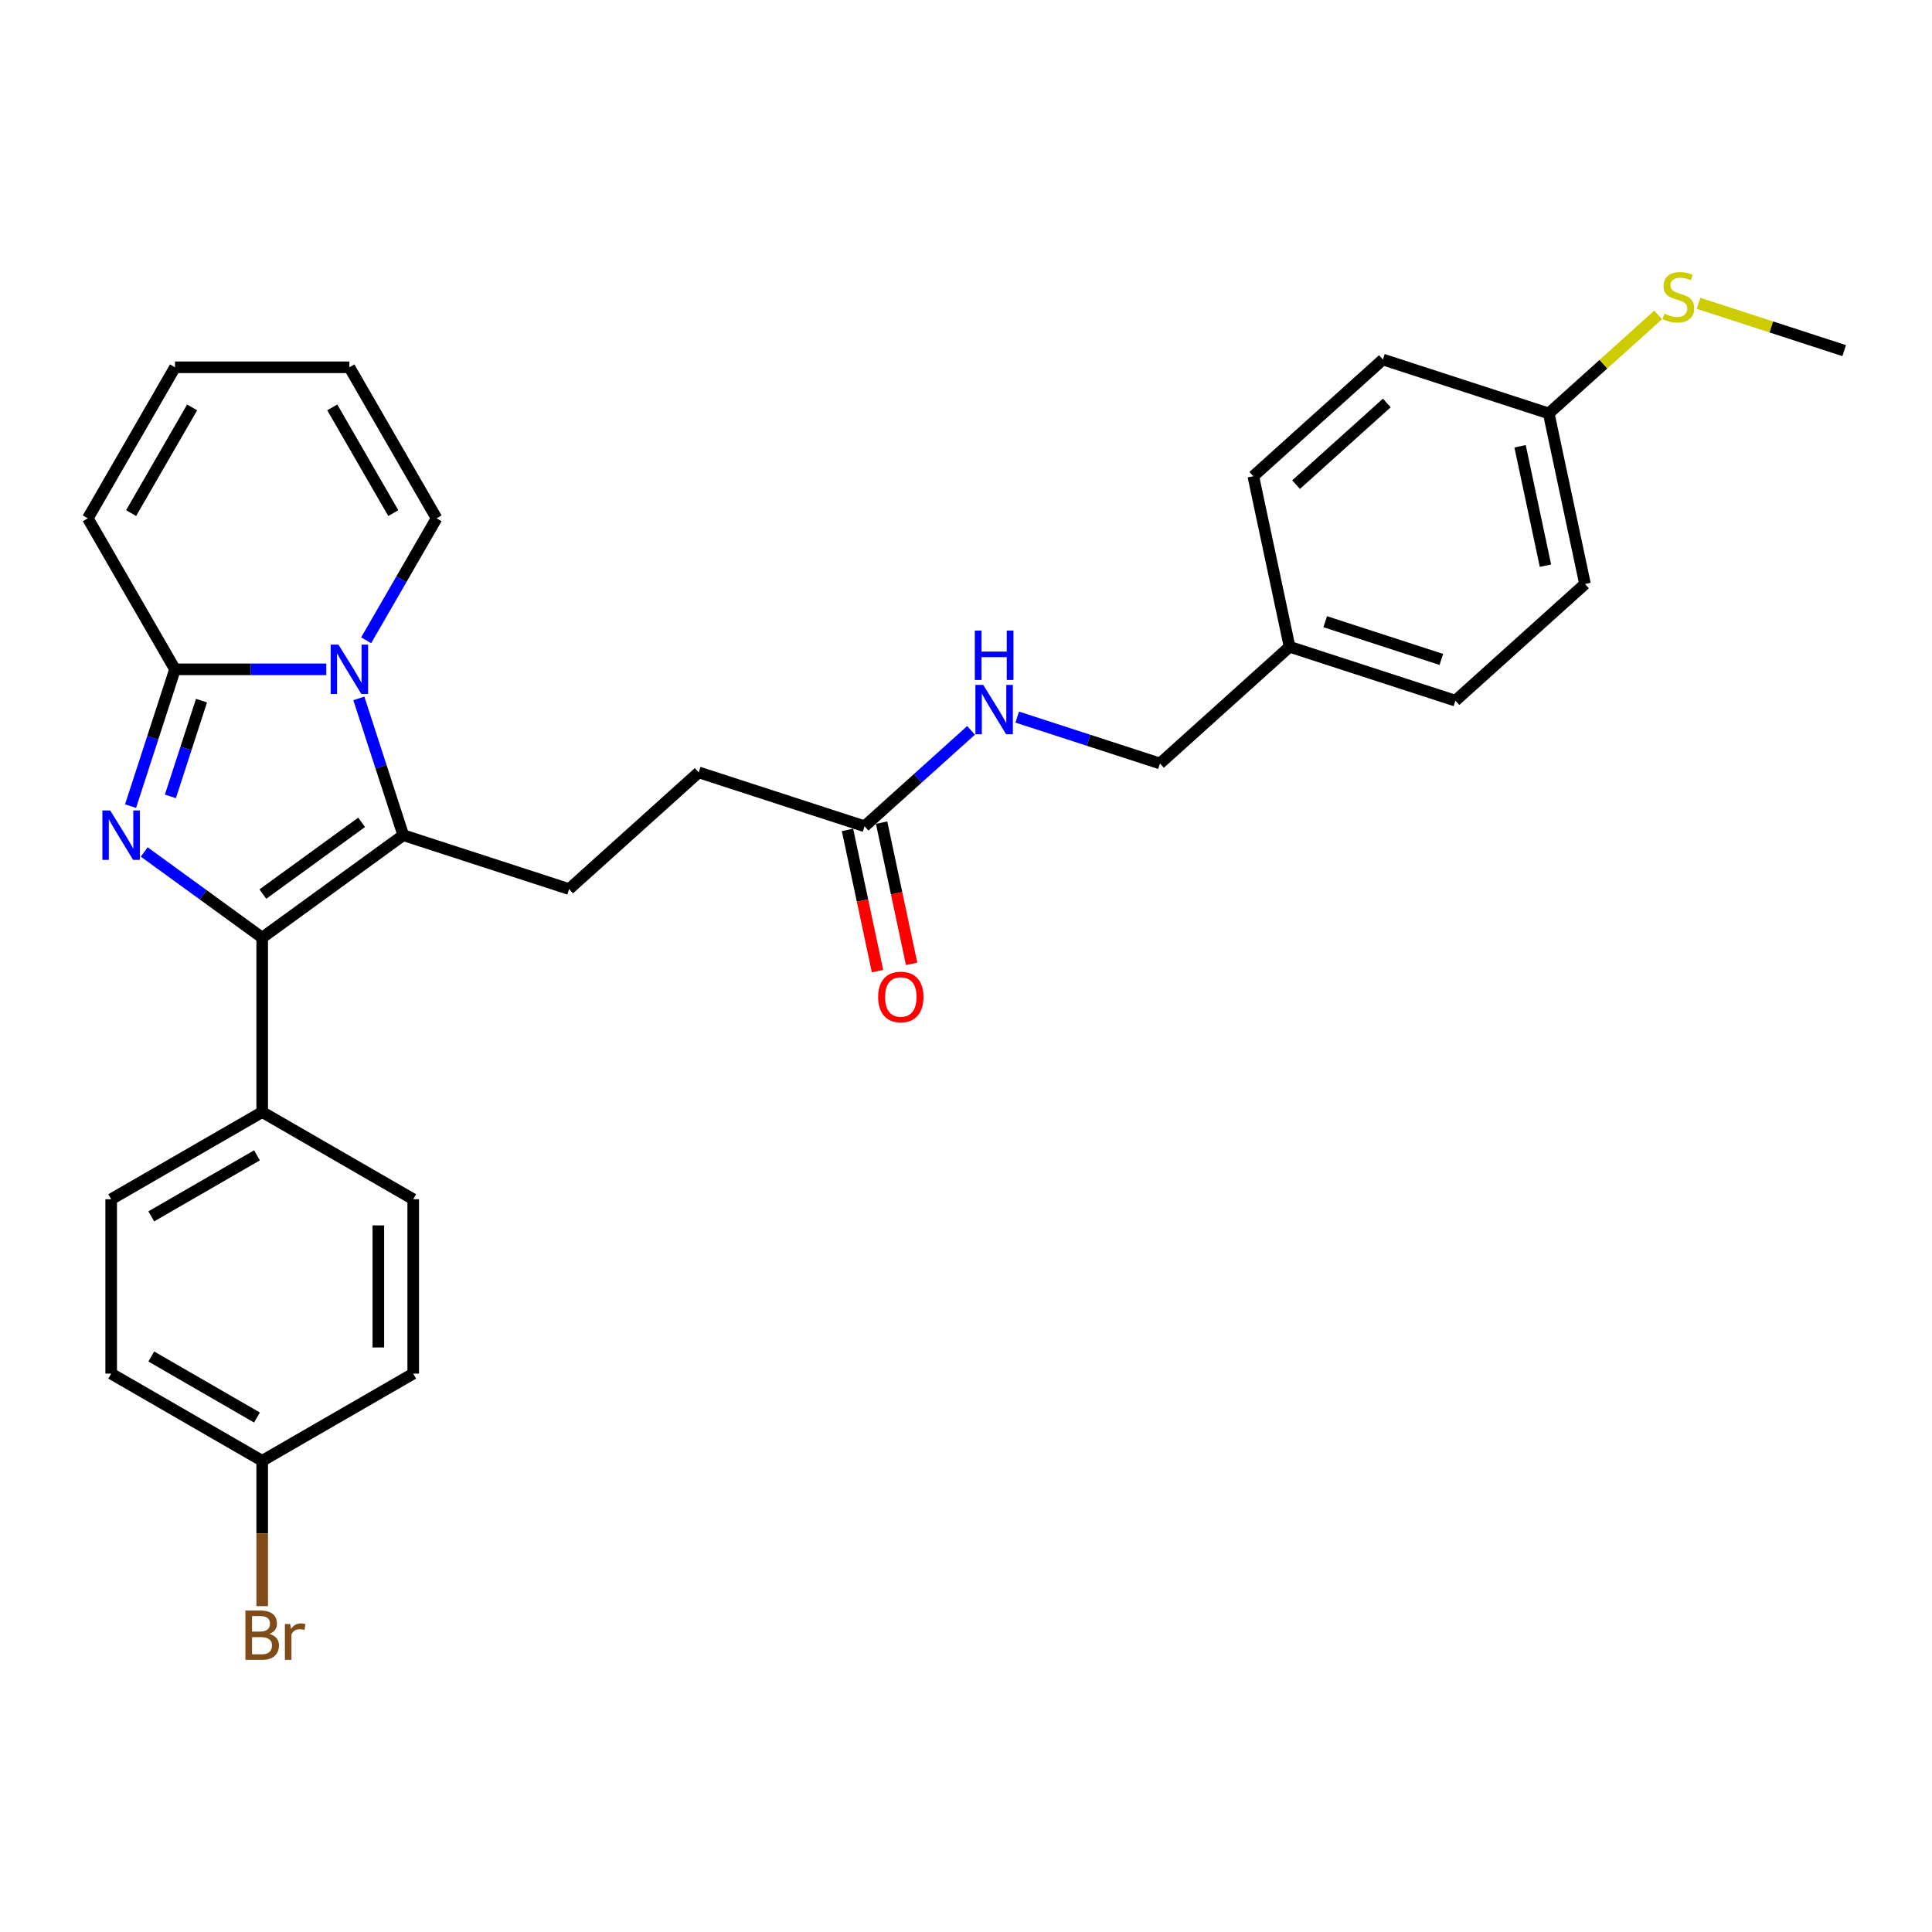 <?xml version='1.0' encoding='iso-8859-1'?>
<svg version='1.1' baseProfile='full'
              xmlns='http://www.w3.org/2000/svg'
                      xmlns:rdkit='http://www.rdkit.org/xml'
                      xmlns:xlink='http://www.w3.org/1999/xlink'
                  xml:space='preserve'
width='1000px' height='1000px' viewBox='0 0 1000 1000'>
<!-- END OF HEADER -->
<rect style='opacity:1.0;fill:#FFFFFF;stroke:none' width='1000' height='1000' x='0' y='0'> </rect>
<path class='bond-1' d='M 74.642,440.968 L 105.178,463.153' style='fill:none;fill-rule:evenodd;stroke:#0000FF;stroke-width:6px;stroke-linecap:butt;stroke-linejoin:miter;stroke-opacity:1' />
<path class='bond-1' d='M 105.178,463.153 L 135.713,485.338' style='fill:none;fill-rule:evenodd;stroke:#000000;stroke-width:6px;stroke-linecap:butt;stroke-linejoin:miter;stroke-opacity:1' />
<path class='bond-3' d='M 67.578,417.249 L 79.081,381.847' style='fill:none;fill-rule:evenodd;stroke:#0000FF;stroke-width:6px;stroke-linecap:butt;stroke-linejoin:miter;stroke-opacity:1' />
<path class='bond-3' d='M 79.081,381.847 L 90.584,346.445' style='fill:none;fill-rule:evenodd;stroke:#000000;stroke-width:6px;stroke-linecap:butt;stroke-linejoin:miter;stroke-opacity:1' />
<path class='bond-3' d='M 88.197,412.207 L 96.249,387.425' style='fill:none;fill-rule:evenodd;stroke:#0000FF;stroke-width:6px;stroke-linecap:butt;stroke-linejoin:miter;stroke-opacity:1' />
<path class='bond-3' d='M 96.249,387.425 L 104.301,362.644' style='fill:none;fill-rule:evenodd;stroke:#000000;stroke-width:6px;stroke-linecap:butt;stroke-linejoin:miter;stroke-opacity:1' />
<path class='bond-0' d='M 168.892,346.445 L 129.738,346.445' style='fill:none;fill-rule:evenodd;stroke:#0000FF;stroke-width:6px;stroke-linecap:butt;stroke-linejoin:miter;stroke-opacity:1' />
<path class='bond-0' d='M 129.738,346.445 L 90.584,346.445' style='fill:none;fill-rule:evenodd;stroke:#000000;stroke-width:6px;stroke-linecap:butt;stroke-linejoin:miter;stroke-opacity:1' />
<path class='bond-6' d='M 189.524,331.408 L 207.747,299.844' style='fill:none;fill-rule:evenodd;stroke:#0000FF;stroke-width:6px;stroke-linecap:butt;stroke-linejoin:miter;stroke-opacity:1' />
<path class='bond-6' d='M 207.747,299.844 L 225.971,268.279' style='fill:none;fill-rule:evenodd;stroke:#000000;stroke-width:6px;stroke-linecap:butt;stroke-linejoin:miter;stroke-opacity:1' />
<path class='bond-29' d='M 185.728,361.482 L 197.23,396.884' style='fill:none;fill-rule:evenodd;stroke:#0000FF;stroke-width:6px;stroke-linecap:butt;stroke-linejoin:miter;stroke-opacity:1' />
<path class='bond-29' d='M 197.23,396.884 L 208.733,432.286' style='fill:none;fill-rule:evenodd;stroke:#000000;stroke-width:6px;stroke-linecap:butt;stroke-linejoin:miter;stroke-opacity:1' />
<path class='bond-2' d='M 135.713,485.338 L 208.733,432.286' style='fill:none;fill-rule:evenodd;stroke:#000000;stroke-width:6px;stroke-linecap:butt;stroke-linejoin:miter;stroke-opacity:1' />
<path class='bond-2' d='M 136.055,462.776 L 187.17,425.64' style='fill:none;fill-rule:evenodd;stroke:#000000;stroke-width:6px;stroke-linecap:butt;stroke-linejoin:miter;stroke-opacity:1' />
<path class='bond-5' d='M 135.713,485.338 L 135.713,575.597' style='fill:none;fill-rule:evenodd;stroke:#000000;stroke-width:6px;stroke-linecap:butt;stroke-linejoin:miter;stroke-opacity:1' />
<path class='bond-4' d='M 208.733,432.286 L 294.574,460.177' style='fill:none;fill-rule:evenodd;stroke:#000000;stroke-width:6px;stroke-linecap:butt;stroke-linejoin:miter;stroke-opacity:1' />
<path class='bond-8' d='M 90.584,346.445 L 45.455,268.279' style='fill:none;fill-rule:evenodd;stroke:#000000;stroke-width:6px;stroke-linecap:butt;stroke-linejoin:miter;stroke-opacity:1' />
<path class='bond-15' d='M 294.574,460.177 L 361.649,399.783' style='fill:none;fill-rule:evenodd;stroke:#000000;stroke-width:6px;stroke-linecap:butt;stroke-linejoin:miter;stroke-opacity:1' />
<path class='bond-13' d='M 135.713,575.597 L 57.547,620.726' style='fill:none;fill-rule:evenodd;stroke:#000000;stroke-width:6px;stroke-linecap:butt;stroke-linejoin:miter;stroke-opacity:1' />
<path class='bond-13' d='M 133.014,597.999 L 78.298,629.59' style='fill:none;fill-rule:evenodd;stroke:#000000;stroke-width:6px;stroke-linecap:butt;stroke-linejoin:miter;stroke-opacity:1' />
<path class='bond-14' d='M 135.713,575.597 L 213.879,620.726' style='fill:none;fill-rule:evenodd;stroke:#000000;stroke-width:6px;stroke-linecap:butt;stroke-linejoin:miter;stroke-opacity:1' />
<path class='bond-30' d='M 225.971,268.279 L 180.842,190.113' style='fill:none;fill-rule:evenodd;stroke:#000000;stroke-width:6px;stroke-linecap:butt;stroke-linejoin:miter;stroke-opacity:1' />
<path class='bond-30' d='M 203.568,265.58 L 171.978,210.864' style='fill:none;fill-rule:evenodd;stroke:#000000;stroke-width:6px;stroke-linecap:butt;stroke-linejoin:miter;stroke-opacity:1' />
<path class='bond-7' d='M 447.489,427.674 L 361.649,399.783' style='fill:none;fill-rule:evenodd;stroke:#000000;stroke-width:6px;stroke-linecap:butt;stroke-linejoin:miter;stroke-opacity:1' />
<path class='bond-9' d='M 447.489,427.674 L 475.052,402.857' style='fill:none;fill-rule:evenodd;stroke:#000000;stroke-width:6px;stroke-linecap:butt;stroke-linejoin:miter;stroke-opacity:1' />
<path class='bond-9' d='M 475.052,402.857 L 502.614,378.039' style='fill:none;fill-rule:evenodd;stroke:#0000FF;stroke-width:6px;stroke-linecap:butt;stroke-linejoin:miter;stroke-opacity:1' />
<path class='bond-12' d='M 438.661,429.551 L 446.43,466.103' style='fill:none;fill-rule:evenodd;stroke:#000000;stroke-width:6px;stroke-linecap:butt;stroke-linejoin:miter;stroke-opacity:1' />
<path class='bond-12' d='M 446.43,466.103 L 454.2,502.655' style='fill:none;fill-rule:evenodd;stroke:#FF0000;stroke-width:6px;stroke-linecap:butt;stroke-linejoin:miter;stroke-opacity:1' />
<path class='bond-12' d='M 456.318,425.797 L 464.087,462.35' style='fill:none;fill-rule:evenodd;stroke:#000000;stroke-width:6px;stroke-linecap:butt;stroke-linejoin:miter;stroke-opacity:1' />
<path class='bond-12' d='M 464.087,462.35 L 471.857,498.902' style='fill:none;fill-rule:evenodd;stroke:#FF0000;stroke-width:6px;stroke-linecap:butt;stroke-linejoin:miter;stroke-opacity:1' />
<path class='bond-11' d='M 45.455,268.279 L 90.584,190.113' style='fill:none;fill-rule:evenodd;stroke:#000000;stroke-width:6px;stroke-linecap:butt;stroke-linejoin:miter;stroke-opacity:1' />
<path class='bond-11' d='M 67.857,265.58 L 99.448,210.864' style='fill:none;fill-rule:evenodd;stroke:#000000;stroke-width:6px;stroke-linecap:butt;stroke-linejoin:miter;stroke-opacity:1' />
<path class='bond-18' d='M 526.515,371.162 L 563.46,383.167' style='fill:none;fill-rule:evenodd;stroke:#0000FF;stroke-width:6px;stroke-linecap:butt;stroke-linejoin:miter;stroke-opacity:1' />
<path class='bond-18' d='M 563.46,383.167 L 600.405,395.171' style='fill:none;fill-rule:evenodd;stroke:#000000;stroke-width:6px;stroke-linecap:butt;stroke-linejoin:miter;stroke-opacity:1' />
<path class='bond-10' d='M 180.842,190.113 L 90.584,190.113' style='fill:none;fill-rule:evenodd;stroke:#000000;stroke-width:6px;stroke-linecap:butt;stroke-linejoin:miter;stroke-opacity:1' />
<path class='bond-22' d='M 57.547,620.726 L 57.547,710.984' style='fill:none;fill-rule:evenodd;stroke:#000000;stroke-width:6px;stroke-linecap:butt;stroke-linejoin:miter;stroke-opacity:1' />
<path class='bond-21' d='M 213.879,620.726 L 213.879,710.984' style='fill:none;fill-rule:evenodd;stroke:#000000;stroke-width:6px;stroke-linecap:butt;stroke-linejoin:miter;stroke-opacity:1' />
<path class='bond-21' d='M 195.827,634.264 L 195.827,697.445' style='fill:none;fill-rule:evenodd;stroke:#000000;stroke-width:6px;stroke-linecap:butt;stroke-linejoin:miter;stroke-opacity:1' />
<path class='bond-16' d='M 801.63,213.987 L 820.396,302.273' style='fill:none;fill-rule:evenodd;stroke:#000000;stroke-width:6px;stroke-linecap:butt;stroke-linejoin:miter;stroke-opacity:1' />
<path class='bond-16' d='M 786.788,230.983 L 799.924,292.783' style='fill:none;fill-rule:evenodd;stroke:#000000;stroke-width:6px;stroke-linecap:butt;stroke-linejoin:miter;stroke-opacity:1' />
<path class='bond-20' d='M 801.63,213.987 L 829.941,188.495' style='fill:none;fill-rule:evenodd;stroke:#000000;stroke-width:6px;stroke-linecap:butt;stroke-linejoin:miter;stroke-opacity:1' />
<path class='bond-20' d='M 829.941,188.495 L 858.253,163.004' style='fill:none;fill-rule:evenodd;stroke:#CCCC00;stroke-width:6px;stroke-linecap:butt;stroke-linejoin:miter;stroke-opacity:1' />
<path class='bond-32' d='M 801.63,213.987 L 715.789,186.096' style='fill:none;fill-rule:evenodd;stroke:#000000;stroke-width:6px;stroke-linecap:butt;stroke-linejoin:miter;stroke-opacity:1' />
<path class='bond-17' d='M 135.713,756.113 L 213.879,710.984' style='fill:none;fill-rule:evenodd;stroke:#000000;stroke-width:6px;stroke-linecap:butt;stroke-linejoin:miter;stroke-opacity:1' />
<path class='bond-23' d='M 135.713,756.113 L 135.713,793.724' style='fill:none;fill-rule:evenodd;stroke:#000000;stroke-width:6px;stroke-linecap:butt;stroke-linejoin:miter;stroke-opacity:1' />
<path class='bond-23' d='M 135.713,793.724 L 135.713,831.334' style='fill:none;fill-rule:evenodd;stroke:#7F4C19;stroke-width:6px;stroke-linecap:butt;stroke-linejoin:miter;stroke-opacity:1' />
<path class='bond-31' d='M 135.713,756.113 L 57.547,710.984' style='fill:none;fill-rule:evenodd;stroke:#000000;stroke-width:6px;stroke-linecap:butt;stroke-linejoin:miter;stroke-opacity:1' />
<path class='bond-31' d='M 133.014,733.71 L 78.298,702.12' style='fill:none;fill-rule:evenodd;stroke:#000000;stroke-width:6px;stroke-linecap:butt;stroke-linejoin:miter;stroke-opacity:1' />
<path class='bond-19' d='M 600.405,395.171 L 667.48,334.776' style='fill:none;fill-rule:evenodd;stroke:#000000;stroke-width:6px;stroke-linecap:butt;stroke-linejoin:miter;stroke-opacity:1' />
<path class='bond-26' d='M 667.48,334.776 L 648.714,246.49' style='fill:none;fill-rule:evenodd;stroke:#000000;stroke-width:6px;stroke-linecap:butt;stroke-linejoin:miter;stroke-opacity:1' />
<path class='bond-27' d='M 667.48,334.776 L 753.321,362.668' style='fill:none;fill-rule:evenodd;stroke:#000000;stroke-width:6px;stroke-linecap:butt;stroke-linejoin:miter;stroke-opacity:1' />
<path class='bond-27' d='M 685.934,321.792 L 746.023,341.316' style='fill:none;fill-rule:evenodd;stroke:#000000;stroke-width:6px;stroke-linecap:butt;stroke-linejoin:miter;stroke-opacity:1' />
<path class='bond-28' d='M 879.157,156.989 L 916.851,169.236' style='fill:none;fill-rule:evenodd;stroke:#CCCC00;stroke-width:6px;stroke-linecap:butt;stroke-linejoin:miter;stroke-opacity:1' />
<path class='bond-28' d='M 916.851,169.236 L 954.545,181.484' style='fill:none;fill-rule:evenodd;stroke:#000000;stroke-width:6px;stroke-linecap:butt;stroke-linejoin:miter;stroke-opacity:1' />
<path class='bond-24' d='M 715.789,186.096 L 648.714,246.49' style='fill:none;fill-rule:evenodd;stroke:#000000;stroke-width:6px;stroke-linecap:butt;stroke-linejoin:miter;stroke-opacity:1' />
<path class='bond-24' d='M 717.807,208.57 L 670.854,250.846' style='fill:none;fill-rule:evenodd;stroke:#000000;stroke-width:6px;stroke-linecap:butt;stroke-linejoin:miter;stroke-opacity:1' />
<path class='bond-25' d='M 820.396,302.273 L 753.321,362.668' style='fill:none;fill-rule:evenodd;stroke:#000000;stroke-width:6px;stroke-linecap:butt;stroke-linejoin:miter;stroke-opacity:1' />
<path  class='atom-0' d='M 57.042 419.505
L 65.418 433.044
Q 66.249 434.38, 67.584 436.799
Q 68.92 439.218, 68.992 439.362
L 68.992 419.505
L 72.386 419.505
L 72.386 445.066
L 68.884 445.066
L 59.894 430.264
Q 58.847 428.531, 57.728 426.545
Q 56.645 424.56, 56.32 423.946
L 56.32 445.066
L 52.999 445.066
L 52.999 419.505
L 57.042 419.505
' fill='#0000FF'/>
<path  class='atom-1' d='M 175.192 333.665
L 183.568 347.203
Q 184.398 348.539, 185.734 350.958
Q 187.07 353.377, 187.142 353.521
L 187.142 333.665
L 190.536 333.665
L 190.536 359.226
L 187.034 359.226
L 178.044 344.423
Q 176.997 342.69, 175.878 340.705
Q 174.795 338.719, 174.47 338.105
L 174.47 359.226
L 171.148 359.226
L 171.148 333.665
L 175.192 333.665
' fill='#0000FF'/>
<path  class='atom-10' d='M 508.914 354.499
L 517.29 368.038
Q 518.121 369.373, 519.456 371.792
Q 520.792 374.211, 520.864 374.356
L 520.864 354.499
L 524.258 354.499
L 524.258 380.06
L 520.756 380.06
L 511.766 365.258
Q 510.719 363.525, 509.6 361.539
Q 508.517 359.553, 508.192 358.94
L 508.192 380.06
L 504.871 380.06
L 504.871 354.499
L 508.914 354.499
' fill='#0000FF'/>
<path  class='atom-10' d='M 504.564 326.382
L 508.03 326.382
L 508.03 337.249
L 521.099 337.249
L 521.099 326.382
L 524.565 326.382
L 524.565 351.943
L 521.099 351.943
L 521.099 340.137
L 508.03 340.137
L 508.03 351.943
L 504.564 351.943
L 504.564 326.382
' fill='#0000FF'/>
<path  class='atom-13' d='M 454.522 516.032
Q 454.522 509.895, 457.554 506.465
Q 460.587 503.035, 466.255 503.035
Q 471.923 503.035, 474.956 506.465
Q 477.989 509.895, 477.989 516.032
Q 477.989 522.242, 474.92 525.78
Q 471.851 529.282, 466.255 529.282
Q 460.623 529.282, 457.554 525.78
Q 454.522 522.278, 454.522 516.032
M 466.255 526.394
Q 470.154 526.394, 472.248 523.794
Q 474.378 521.159, 474.378 516.032
Q 474.378 511.014, 472.248 508.487
Q 470.154 505.923, 466.255 505.923
Q 462.356 505.923, 460.226 508.45
Q 458.132 510.978, 458.132 516.032
Q 458.132 521.195, 460.226 523.794
Q 462.356 526.394, 466.255 526.394
' fill='#FF0000'/>
<path  class='atom-21' d='M 861.484 162.366
Q 861.773 162.474, 862.964 162.98
Q 864.156 163.485, 865.455 163.81
Q 866.791 164.099, 868.091 164.099
Q 870.51 164.099, 871.918 162.943
Q 873.326 161.752, 873.326 159.694
Q 873.326 158.286, 872.604 157.42
Q 871.918 156.553, 870.835 156.084
Q 869.752 155.614, 867.947 155.073
Q 865.672 154.387, 864.3 153.737
Q 862.964 153.087, 861.99 151.715
Q 861.051 150.343, 861.051 148.033
Q 861.051 144.82, 863.217 142.834
Q 865.419 140.848, 869.752 140.848
Q 872.712 140.848, 876.07 142.256
L 875.239 145.036
Q 872.171 143.773, 869.86 143.773
Q 867.369 143.773, 865.997 144.82
Q 864.625 145.83, 864.661 147.6
Q 864.661 148.971, 865.347 149.802
Q 866.069 150.632, 867.08 151.102
Q 868.127 151.571, 869.86 152.112
Q 872.171 152.834, 873.543 153.557
Q 874.915 154.279, 875.889 155.759
Q 876.9 157.203, 876.9 159.694
Q 876.9 163.232, 874.517 165.146
Q 872.171 167.023, 868.235 167.023
Q 865.961 167.023, 864.228 166.518
Q 862.531 166.048, 860.509 165.218
L 861.484 162.366
' fill='#CCCC00'/>
<path  class='atom-24' d='M 139.449 845.721
Q 141.904 846.407, 143.132 847.924
Q 144.396 849.404, 144.396 851.606
Q 144.396 855.144, 142.121 857.166
Q 139.883 859.152, 135.623 859.152
L 127.03 859.152
L 127.03 833.591
L 134.576 833.591
Q 138.944 833.591, 141.146 835.36
Q 143.349 837.129, 143.349 840.378
Q 143.349 844.241, 139.449 845.721
M 130.46 836.479
L 130.46 844.494
L 134.576 844.494
Q 137.103 844.494, 138.402 843.483
Q 139.738 842.436, 139.738 840.378
Q 139.738 836.479, 134.576 836.479
L 130.46 836.479
M 135.623 856.264
Q 138.114 856.264, 139.449 855.072
Q 140.785 853.881, 140.785 851.606
Q 140.785 849.512, 139.305 848.465
Q 137.861 847.382, 135.081 847.382
L 130.46 847.382
L 130.46 856.264
L 135.623 856.264
' fill='#7F4C19'/>
<path  class='atom-24' d='M 150.208 840.595
L 150.605 843.158
Q 152.555 840.27, 155.732 840.27
Q 156.743 840.27, 158.115 840.631
L 157.573 843.663
Q 156.021 843.302, 155.154 843.302
Q 153.638 843.302, 152.627 843.916
Q 151.652 844.494, 150.858 845.902
L 150.858 859.152
L 147.464 859.152
L 147.464 840.595
L 150.208 840.595
' fill='#7F4C19'/>
</svg>
